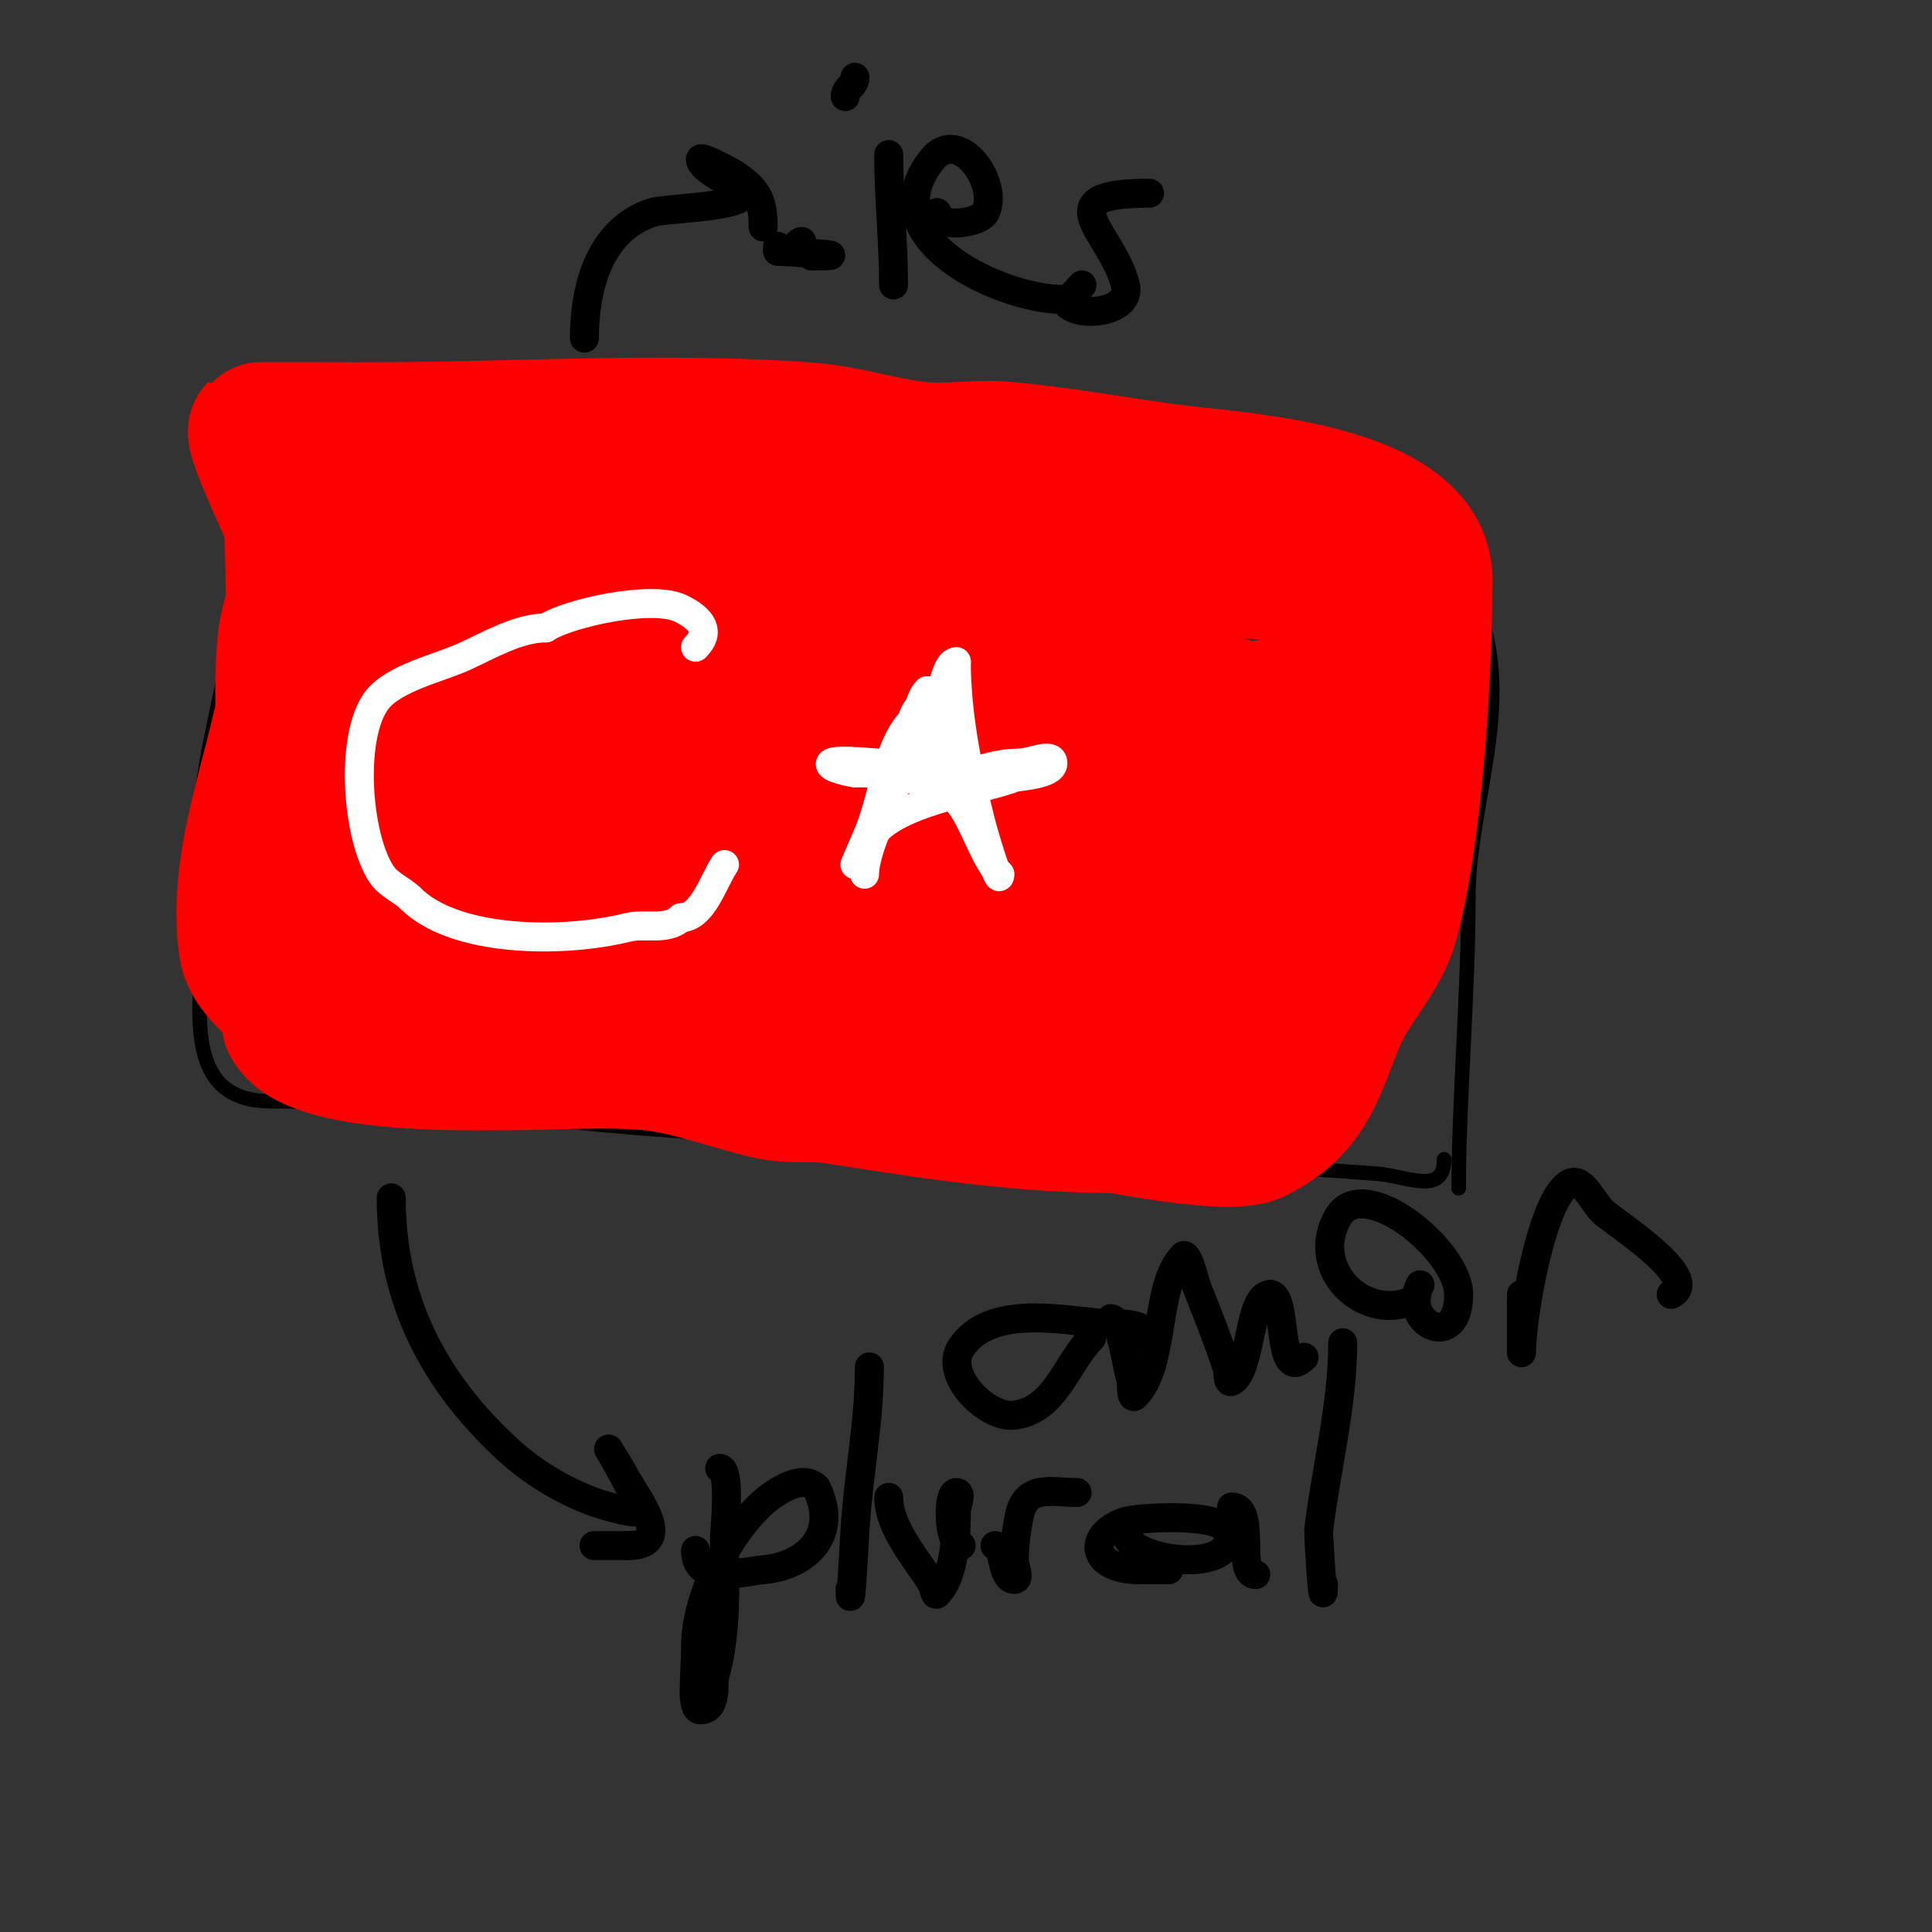 <svg viewBox='0 0 400 400' version='1.1' xmlns='http://www.w3.org/2000/svg' xmlns:xlink='http://www.w3.org/1999/xlink'><rect x="0" y="0" width="400" height="400" fill="#333333" stroke="none"/><g fill='none' stroke='#000000' stroke-width='3' stroke-linecap='round' stroke-linejoin='round'><path d='M48,83c0,15.108 1.37,30.928 0,46c-1.049,11.534 -4.579,22.635 -6,34c-1.167,9.336 0,19.55 0,29'/><path d='M42,192c0,14.334 -5.399,36 14,36'/><path d='M56,228c34.073,0 67.841,6.187 102,7c29.942,0.713 59.75,-1.85 89,4c12.339,2.468 25.515,3.04 38,4c6.36,0.489 14,4.615 14,-3'/><path d='M299,240'/><path d='M47,85c0,-3.359 10.357,-2.883 12,-3c11.76,-0.84 24.184,-2.182 36,-1c15.383,1.538 29.67,7.196 45,9c33.758,3.971 67.122,3.588 101,5c11.687,0.487 23.299,2 35,2'/><path d='M276,97c4.309,0 11.983,-1.009 16,1c5.206,2.603 6.22,14.551 8,19c2.128,5.32 6.757,9.784 8,16c3.555,17.777 -4,35.627 -4,53'/><path d='M304,186c0,19.433 -2,42.305 -2,60'/><path d='M302,246l0,-1'/></g>
<g fill='none' stroke='#ff0000' stroke-width='28' stroke-linecap='round' stroke-linejoin='round'><path d='M60,93c0,14.989 1.648,31.169 0,46c-2.038,18.346 -11.701,38.091 -9,57c0.947,6.627 9,8.826 9,16'/><path d='M60,212c4.456,8.912 36.806,8 45,8c9.498,0 19.516,-0.79 29,0c8.282,0.69 16.938,4.14 25,6c4.559,1.052 9.379,0.27 14,1c19.506,3.08 38.102,6 58,6'/><path d='M231,233c6.045,1.007 24.119,4.44 29,2c11.36,-5.68 12.506,-13.215 17,-24c2.81,-6.743 9.063,-12.898 11,-20c4.965,-18.205 7,-51.531 7,-71'/><path d='M295,120c0,-18.298 -38.207,-20.585 -50,-22c-12.283,-1.474 -24.677,-3.928 -37,-5c-5.977,-0.52 -12.041,0.701 -18,0c-7.669,-0.902 -15.182,-3.442 -23,-4c-30.008,-2.143 -60.918,0 -91,0'/><path d='M76,89c-0.506,0 -22.936,-0.064 -23,0c-1.169,1.169 7.627,18.882 9,23c1.949,5.847 -2.51,15.115 -3,21c-1.531,18.373 0.277,36.759 19,43'/><path d='M78,176c5.096,2.548 14.509,4.346 18,9c5.857,7.81 3.574,13.83 14,18c28.814,11.525 87.334,6 119,6'/><path d='M229,209c10.314,3.438 22.121,5 33,5c1.454,0 12,0.729 12,-1c0,-1.55 -2.609,-0.888 -3,-1c-4.054,-1.158 -7.823,-3.424 -12,-4c-12.258,-1.691 -24.732,-1.386 -37,-3c-22.743,-2.993 -45.51,-5.181 -68,-10c-25.17,-5.394 -56.88,-18.707 -83,-10'/><path d='M71,185c-3.633,3.633 -10,4.6 -10,10c0,1.333 -1.193,3.404 0,4c17.026,8.513 41.84,-7.309 58,-5c33.41,4.773 70.302,17.184 104,12c14.838,-2.283 29.374,-12.424 42,-20'/><path d='M265,186c19.366,-12.911 -17.579,-24.985 -26,-31c-4.829,-3.45 -8.911,-7.947 -14,-11c-11.625,-6.975 -34.942,-20.299 -48,-25c-11.302,-4.069 -23.51,-5.62 -35,-9c-18.996,-5.587 -35.228,-10.386 -54,-1'/><path d='M88,109c-11.891,5.945 -23.765,22.396 -11,34c10.186,9.26 25.255,12.405 38,16c42.112,11.878 83.495,25.945 128,21c10.03,-1.114 23.292,-6.646 32,-11c2.53,-1.265 10.428,-3.857 7,-9c-2.822,-4.234 -8.552,-5.529 -13,-8'/><path d='M269,152c-25.531,-11.1 -51.62,-20.335 -79,-26c-9.233,-1.91 -18.62,-3.046 -28,-4c-10.302,-1.048 -20.666,-1.34 -31,-2c-1.092,-0.07 -23.219,-2.891 -27,-1c-0.596,0.298 0,1.333 0,2c0,5.37 7.891,7.457 9,13c0.993,4.967 -2.491,10.862 3,14c3.438,1.965 15.554,1.015 16,1c18.387,-0.634 36.581,-2 55,-2c16.817,0 33.284,2 50,2'/><path d='M237,149c13.522,0 25.71,-2.655 39,-5c2.707,-0.478 6.475,0.287 8,-2c2.258,-3.387 -5.754,-19.783 -9,-21c-14.313,-5.367 -55.368,-2.653 -71,-3c-17.873,-0.397 -35.224,-2.73 -53,-4c-1.569,-0.112 -15.317,-2.171 -20,-1c-6.555,1.639 -13.606,4.602 -20,7'/><path d='M111,120c-3.602,1.801 -7.649,2.766 -11,5c-4.413,2.942 -0.617,18.418 3,20c3.777,1.653 7.907,2.504 12,3c29.881,3.622 60.067,-0.788 90,0c10.463,0.275 21.312,1.037 31,5c3.728,1.525 7.35,3.297 11,5c1.51,0.705 5.491,2.255 4,3c-5.351,2.675 -15.64,-0.477 -19,-1c-31.133,-4.843 -36.722,-7.286 -71,-9c-12.984,-0.649 -26,0 -39,0c-12.754,0 -22,1.394 -22,-2'/><path d='M100,149c3.673,-3.673 24.943,1.032 30,2c23.845,4.566 47.821,8.802 72,11c10.644,0.968 21.331,1.372 32,2c6.663,0.392 20,1 20,1c0,0 -8.63,-3.431 -13,-5c-8.929,-3.205 -17.921,-6.249 -27,-9c-25.634,-7.768 -76.812,-27 -104,-27c-0.333,0 0.707,-0.16 1,0c3.413,1.861 6.457,4.4 10,6c6.827,3.083 13.942,5.491 21,8c22.656,8.056 46.663,16 71,16c1,0 -2.03,0.243 -3,0c-4.398,-1.1 -8.574,-3.016 -13,-4c-15.963,-3.547 -32.144,-4.676 -48,-9'/></g>
<g fill='none' stroke='#ffffff' stroke-width='6' stroke-linecap='round' stroke-linejoin='round'><path d='M144,134c3.176,-3.176 1.415,-5.793 -3,-8c-5.92,-2.96 -23.462,0.975 -28,4'/><path d='M113,130c-5.709,0 -11.942,3.701 -17,6c-4.899,2.227 -14.544,4.392 -18,9c-5.633,7.511 -4.156,28.267 1,36c1.527,2.291 4.16,3.16 6,5'/><path d='M85,186c9.118,9.118 31.515,9.371 45,6c3.54,-0.885 8.223,0.777 11,-2'/><path d='M141,190c4.473,0 6.628,-7.441 9,-11'/><path d='M179,181c0,-7.493 11.339,-27.679 15,-35c1.025,-2.05 1.756,-9 4,-9'/><path d='M198,137c0,11.13 2.451,22.806 5,33c0.5,1.998 4,14.185 4,11'/><path d='M207,181c-4.06,-4.06 -6.045,-14.522 -11,-17c-5.493,-2.747 -11.098,-4 -19,-4'/><path d='M177,160c-0.584,0 -5.902,-1.098 -5,-2c0.932,-0.932 8.974,0 10,0c5.992,0 11.598,3.28 18,2c4.276,-0.855 6.615,-2 11,-2'/><path d='M211,158c2.333,0 7,-2.333 7,0c0,2.41 -7.166,2.687 -8,3c-7.546,2.83 -26.123,5.247 -30,13'/><path d='M180,174c-0.771,0.771 -3,5 -3,5c0,0 2.752,-6.379 3,-7c3.042,-7.606 3.743,-17.743 9,-23'/><path d='M189,149c0,-2.334 4.427,-6.718 6,-2c0.188,0.563 0,12 0,12c0,0 0,-1.333 0,-2c0,-4.027 2.522,-14 -3,-14'/><path d='M192,143c-5.201,5.201 0,29.743 0,15c0,-1.667 0,-3.333 0,-5'/></g>
<g fill='none' stroke='#000000' stroke-width='6' stroke-linecap='round' stroke-linejoin='round'><path d='M81,248c0,20.902 8.644,37.826 24,52c5.217,4.815 11.341,8.503 18,11c0.969,0.363 11.711,3.711 9,1'/><path d='M132,312c0,-1.835 -6,-12 -6,-12c0,0 2.629,4.257 3,5c2.231,4.462 11.181,15 1,15'/><path d='M130,320c-2.333,0 -4.667,0 -7,0'/><path d='M149,304c2.424,0 1,13.254 1,14c0,10.041 0.605,19.447 -2,29c-0.422,1.548 0.556,7 -3,7c-2.082,0 -1,-6.88 -1,-13c0,-9.655 5.797,-21.797 13,-29c2.411,-2.411 8.808,-7.192 12,-4'/><path d='M169,308c4.926,9.853 -2.337,16.278 -11,17c-4.228,0.352 -14,3.37 -14,-4'/><path d='M180,283c0,11.592 -2.322,22.468 -3,34c-0.025,0.427 -1,18.992 -1,12'/><path d='M184,310c0,6.416 6.025,13.041 9,18c0.383,0.639 0.473,2.527 1,2c3.685,-3.685 4,-12.187 4,-17c0,-1.333 1.333,-4 0,-4c-1.982,0 -1.686,11 1,11'/><path d='M206,320c1.989,0 1.22,7 4,7c1.333,0 0,-2.667 0,-4c0,-2.903 0.437,-6.186 1,-9c1.347,-6.734 6.388,-5 12,-5'/><path d='M233,317c0,6.594 24.043,9.128 21,0c-1.326,-3.979 -18.775,-2.742 -21,-2c-7.993,2.664 -7.407,10 3,10'/><path d='M236,325c2,0 4,0 6,0'/><path d='M255,312c5.189,0 0.817,14 5,14'/><path d='M278,278c0,13.003 -3.491,26.177 -5,39c-0.038,0.32 1,18.408 1,11'/><path d='M121,70c0,-10.069 2.883,-22.294 14,-26c2.77,-0.923 19,-1.016 19,-4'/><path d='M154,40c-1.742,-1.742 -9,-4.859 -9,-7c0,-0.853 6.357,2.572 7,3c4.749,3.166 6,5.381 6,11'/><path d='M184,32c0,9.067 1,18.039 1,27'/><path d='M179,16'/><path d='M194,44c0,3.49 8.883,2.234 10,0c2.978,-5.956 -5.461,-17.924 -11,-11c-13.269,16.586 14.562,29 27,29'/><path d='M220,62c1.763,0 2.799,-1.799 4,-3'/><path d='M238,40c-21.834,0 -7.76,7.958 -5,19c1.385,5.539 -9.129,6.871 -12,4'/><path d='M177,16c0,1.928 -2,2.072 -2,4'/><path d='M168,53c12.297,0 -7.734,-1 -7,-1'/><path d='M161,52l0,-1'/><path d='M165,51c0,-0.471 0.529,-1 1,-1'/><path d='M238,278c0,-4.83 -7.288,-3.753 -10,-4c-8.453,-0.768 -23.11,-3.835 -29,5c-3.755,5.632 5.334,14.708 11,14c8.557,-1.07 10.724,-10.724 16,-16'/><path d='M230,273c1.992,0 3.216,9.649 4,12c0.435,1.304 0.028,4.972 1,4c6.434,-6.434 3.828,-22.828 10,-29c0.333,-0.333 0.789,0.578 1,1c0.943,1.886 1.217,4.043 2,6c2.099,5.247 4.231,10.694 6,16c0.333,1 0.057,3.471 1,3c4.123,-2.061 3.417,-18 8,-18'/><path d='M263,268c3.681,0 1.209,18.791 7,13'/><path d='M294,266c-3.958,7.916 8,13.991 8,2c0,-9.124 -19.746,-25.194 -25,-16c-6.168,10.795 5.665,22.167 16,17'/><path d='M315,268c0,2 0,4 0,6c0,1.333 0,2.667 0,4c0,0.667 0,2.667 0,2c0,-6.899 4.166,-32.083 10,-35c2.749,-1.374 4.726,3.933 7,6c2.418,2.199 20.562,13.719 14,17'/></g>
</svg>